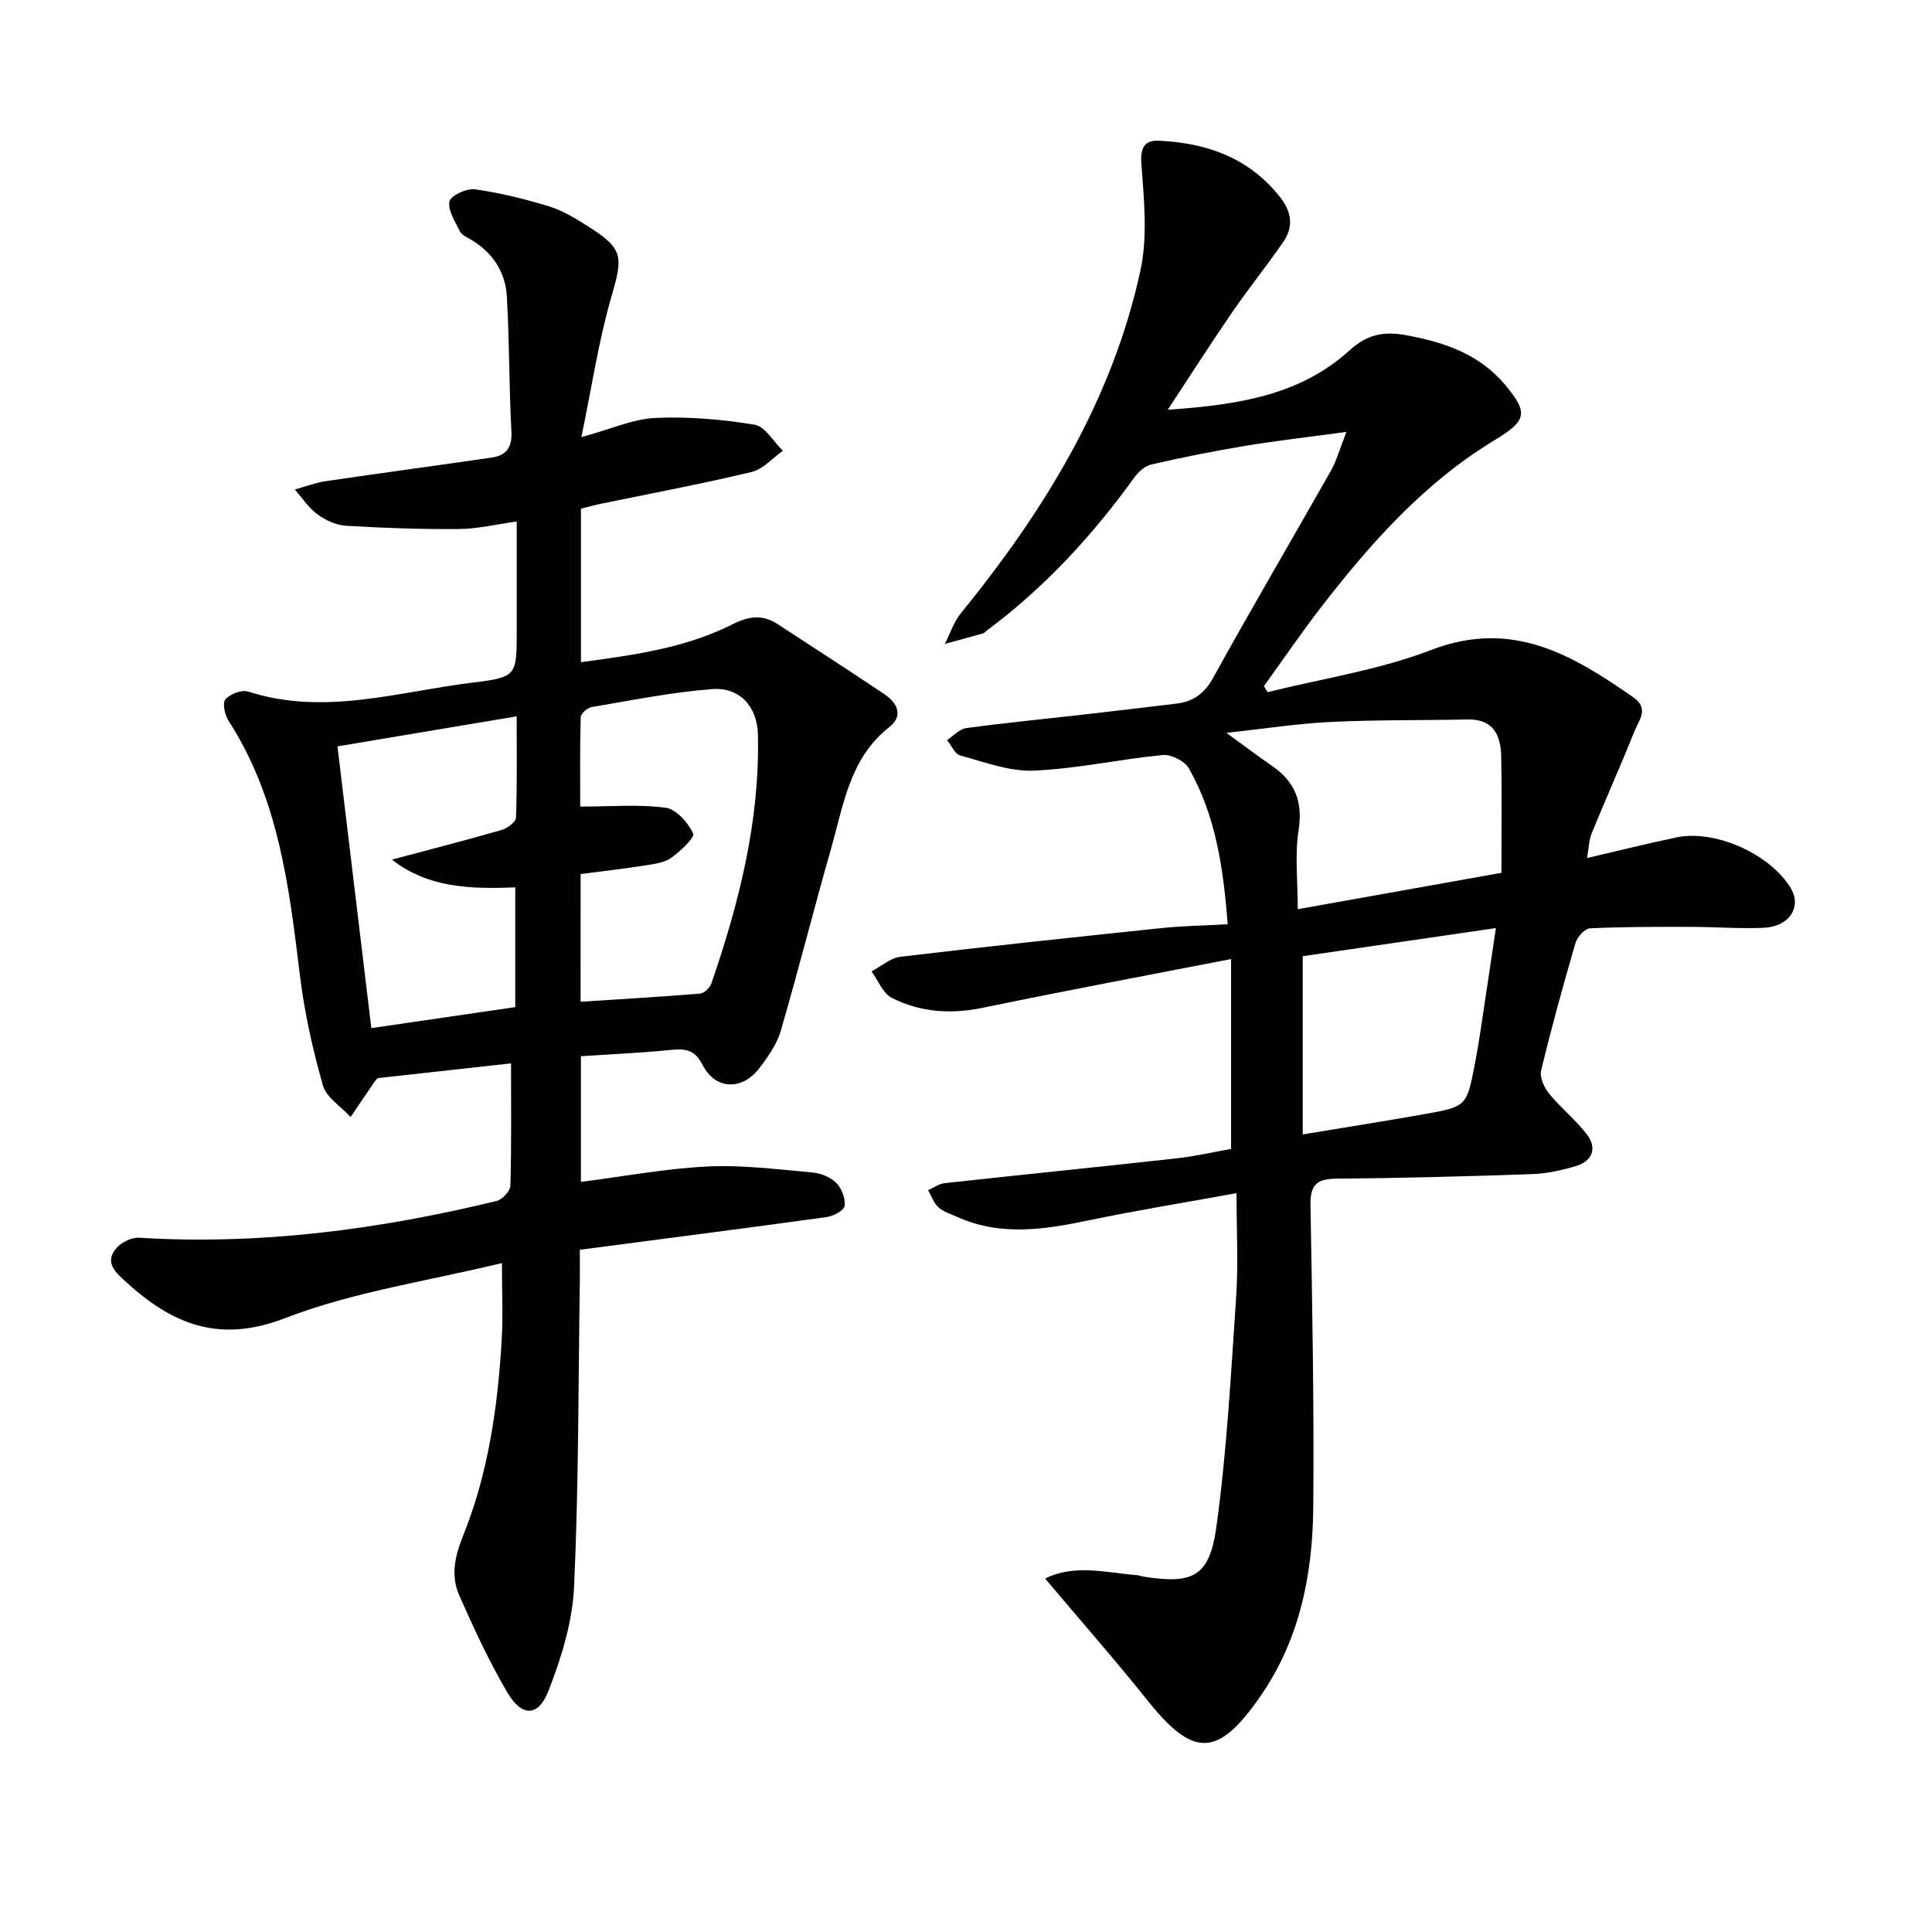 <svg enable-background="new 0 0 400 400" viewBox="0 0 400 400" xmlns="http://www.w3.org/2000/svg"><g fill="#010103"><path d="m216.38 326.82c6.16-3.06 12.72-1.19 19.21-.68.33.03.64.2.97.25 10.35 1.66 13.83.14 15.27-10.21 2.18-15.75 3.02-31.7 4.1-47.59.46-6.76.08-13.58.08-21.56-10.66 1.94-20.6 3.55-30.45 5.6-9.2 1.92-18.29 3.38-27.31-.65-1.36-.61-2.88-1.06-3.95-2.01-.98-.89-1.45-2.35-2.15-3.56 1.14-.5 2.25-1.32 3.43-1.45 16.02-1.76 32.05-3.36 48.06-5.14 3.94-.44 7.83-1.35 11.24-1.95 0-12.86 0-25.39 0-39.31-17.93 3.49-34.68 6.62-51.36 10.08-6.63 1.38-12.96.96-18.88-2.04-1.85-.94-2.82-3.61-4.2-5.49 1.99-1.04 3.89-2.77 5.97-3.02 17.97-2.14 35.97-4.05 53.98-5.93 4.41-.46 8.87-.53 13.8-.81-.92-11.54-2.44-22.46-8.07-32.3-.86-1.51-3.66-2.9-5.4-2.73-8.92.86-17.76 2.85-26.68 3.23-5.03.21-10.21-1.78-15.22-3.13-1.12-.3-1.83-2.08-2.74-3.18 1.3-.86 2.53-2.3 3.93-2.49 8.06-1.09 16.16-1.88 24.24-2.8 6.43-.73 12.86-1.5 19.29-2.27 3.49-.42 5.8-2.04 7.63-5.35 7.95-14.4 16.29-28.59 24.4-42.9 1.11-1.96 1.71-4.22 3.19-8.01-7.8 1.06-14.4 1.81-20.94 2.89s-13.05 2.39-19.5 3.87c-1.36.31-2.73 1.64-3.6 2.85-8.63 11.96-18.53 22.68-30.39 31.5-.27.2-.5.51-.79.6-2.63.75-5.27 1.46-7.91 2.18 1.08-2.12 1.82-4.51 3.28-6.31 17.19-21.12 31.3-43.96 37.18-70.87 1.55-7.09.77-14.81.22-22.17-.27-3.51.75-4.98 3.67-4.83 9.8.48 18.49 3.46 24.93 11.54 2.59 3.25 2.95 6.28.72 9.51-3.4 4.91-7.15 9.58-10.54 14.5-4.3 6.25-8.38 12.66-13.32 20.15 14.67-1 27.46-3.03 37.66-12.31 3.69-3.36 7.15-3.96 11.75-3.11 7.89 1.45 15.12 3.9 20.46 10.29 4.88 5.84 4.45 7.4-2.28 11.48-14.49 8.79-25.54 21.22-35.77 34.44-4.14 5.35-7.95 10.95-11.9 16.43.25.42.49.84.74 1.26 11.34-2.83 23.09-4.59 33.91-8.75 16.73-6.43 29.23 1.02 41.87 9.85 3.32 2.32 1.06 4.8.17 7.02-2.82 7.07-5.95 14.02-8.82 21.06-.6 1.47-.62 3.17-.98 5.16 6.44-1.5 12.47-3.02 18.55-4.28 8.05-1.68 19.51 3.54 23.67 10.59 2.28 3.86-.4 7.93-5.72 8.14-4.98.2-9.99-.19-14.98-.2-6.96-.01-13.93-.03-20.88.3-1.09.05-2.67 1.78-3.03 3.02-2.56 8.77-4.99 17.58-7.12 26.45-.34 1.41.67 3.54 1.7 4.81 2.4 2.94 5.45 5.35 7.75 8.35 2.19 2.85 1.23 5.53-2.22 6.58-2.97.91-6.12 1.57-9.21 1.68-13.47.47-26.95.83-40.42.94-4.07.03-5.42 1.31-5.35 5.48.38 20.81.75 41.62.58 62.43-.11 13.95-2.77 27.44-10.94 39.24-8.81 12.73-13.87 12.79-23.38.88-6.81-8.52-14.03-16.73-21.2-25.24zm94.47-146.11c0-8.44.11-16.23-.04-24.01-.08-4.41-1.55-7.85-6.95-7.74-9.44.2-18.89.05-28.32.51-6.86.33-13.69 1.4-21.63 2.26 3.68 2.67 6.54 4.83 9.48 6.86 4.73 3.27 6.39 7.4 5.47 13.3-.81 5.13-.17 10.49-.17 16.35 13.91-2.48 27.38-4.89 42.16-7.53zm-41.13 54.16c9.07-1.51 17.23-2.78 25.35-4.23 8.6-1.54 8.59-1.62 10.3-10.43.44-2.28.82-4.57 1.17-6.87 1.05-6.93 2.08-13.87 3.17-21.19-14.16 2.06-27.53 4-39.99 5.82z"/><path d="m103.92 261.5c-15.24 3.72-30.72 5.93-44.94 11.42-13.71 5.29-23.37 1.18-32.88-7.5-2.05-1.87-4.65-4.04-1.95-7.07 1.05-1.18 3.13-2.18 4.66-2.09 25.1 1.54 49.69-1.71 73.99-7.61 1.18-.29 2.83-2.03 2.87-3.13.24-8.29.13-16.6.13-25.36-9.51 1.05-18.51 2.05-27.6 3.06-.18.19-.43.41-.61.67-1.67 2.45-3.34 4.92-5 7.38-1.98-2.17-5.02-4.04-5.74-6.57-2.12-7.45-3.82-15.09-4.76-22.78-2.23-18.35-4.4-36.61-14.76-52.67-.78-1.21-1.33-3.7-.68-4.44.98-1.12 3.39-2.06 4.72-1.63 15.85 5.11 31.26-.03 46.75-1.89 8.92-1.07 8.86-1.52 8.86-10.76 0-7.31 0-14.62 0-22.55-4.25.58-8.11 1.52-11.97 1.55-7.78.07-15.57-.21-23.33-.67-2.04-.12-4.27-1.13-5.95-2.36-1.84-1.34-3.15-3.4-4.69-5.15 2.12-.59 4.2-1.4 6.36-1.72 11.45-1.69 22.92-3.23 34.37-4.89 3.05-.44 4.29-2.09 4.11-5.44-.5-9.28-.4-18.6-.94-27.88-.31-5.28-3.1-9.39-7.83-12.03-.72-.4-1.6-.86-1.92-1.53-.94-2.01-2.5-4.3-2.14-6.14.24-1.2 3.54-2.77 5.24-2.53 5.2.72 10.36 2 15.4 3.54 2.81.86 5.45 2.48 7.97 4.07 7.46 4.73 7.36 6.23 4.9 14.72-2.64 9.12-4.03 18.59-6.19 28.98 6.17-1.68 10.7-3.76 15.31-3.97 6.83-.31 13.8.29 20.56 1.4 2.18.36 3.91 3.52 5.85 5.4-2.15 1.51-4.11 3.83-6.49 4.39-10.31 2.47-20.74 4.42-31.13 6.57-1.42.29-2.81.69-4.19 1.03v31.78c10.96-1.48 21.61-2.93 31.35-7.83 3.35-1.69 6.19-2.12 9.31-.09 7.38 4.81 14.77 9.59 22.09 14.49 2.72 1.82 4.12 4.49 1.07 6.89-8.19 6.43-9.44 16.05-12.01 25.04-3.59 12.58-6.78 25.27-10.44 37.83-.81 2.78-2.64 5.38-4.44 7.73-3.58 4.67-9.09 4.5-11.75-.68-1.7-3.31-3.72-3.4-6.76-3.09-6.08.62-12.19.87-18.43 1.29v26.02c8.9-1.14 17.53-2.77 26.22-3.19 7.22-.35 14.51.6 21.75 1.24 1.72.15 3.73.98 4.92 2.18 1.11 1.12 1.91 3.23 1.7 4.75-.13.95-2.32 2.11-3.71 2.3-16.89 2.33-33.8 4.51-51.1 6.77 0 2.76.02 4.55 0 6.34-.32 21.14-.23 42.29-1.19 63.4-.33 7.27-2.62 14.68-5.28 21.53-2.13 5.47-5.52 5.5-8.52.42-3.78-6.41-6.92-13.23-9.94-20.04-1.82-4.09-1.01-8.06.75-12.42 5.2-12.89 7.17-26.58 7.99-40.4.31-4.94.06-9.9.06-16.08zm16.28-54.1c8.6-.56 16.68-1.02 24.75-1.69.85-.07 2.02-1.2 2.33-2.08 5.75-16.7 10.05-33.71 9.64-51.54-.14-5.83-3.78-9.84-9.44-9.42-8.37.63-16.67 2.32-24.97 3.72-.89.15-2.26 1.34-2.28 2.08-.18 6.36-.1 12.72-.1 18.52 6.51 0 12.2-.5 17.71.25 2.19.3 4.6 3.07 5.67 5.31.39.82-2.6 3.65-4.46 5-1.38 1.01-3.39 1.3-5.17 1.58-4.52.71-9.07 1.24-13.67 1.84-.01 8.66-.01 16.96-.01 26.43zm-50.33-52.87c2.34 19.49 4.66 38.82 7.01 58.33 10.01-1.46 19.81-2.89 29.8-4.35 0-8.36 0-16.58 0-24.8-9.25.39-18.02.14-25.54-5.74 7.82-2.08 15.28-3.99 22.67-6.12 1.2-.34 2.98-1.64 3.02-2.55.25-6.88.14-13.77.14-20.99-13.08 2.2-25.31 4.25-37.1 6.22z"/></g></svg>